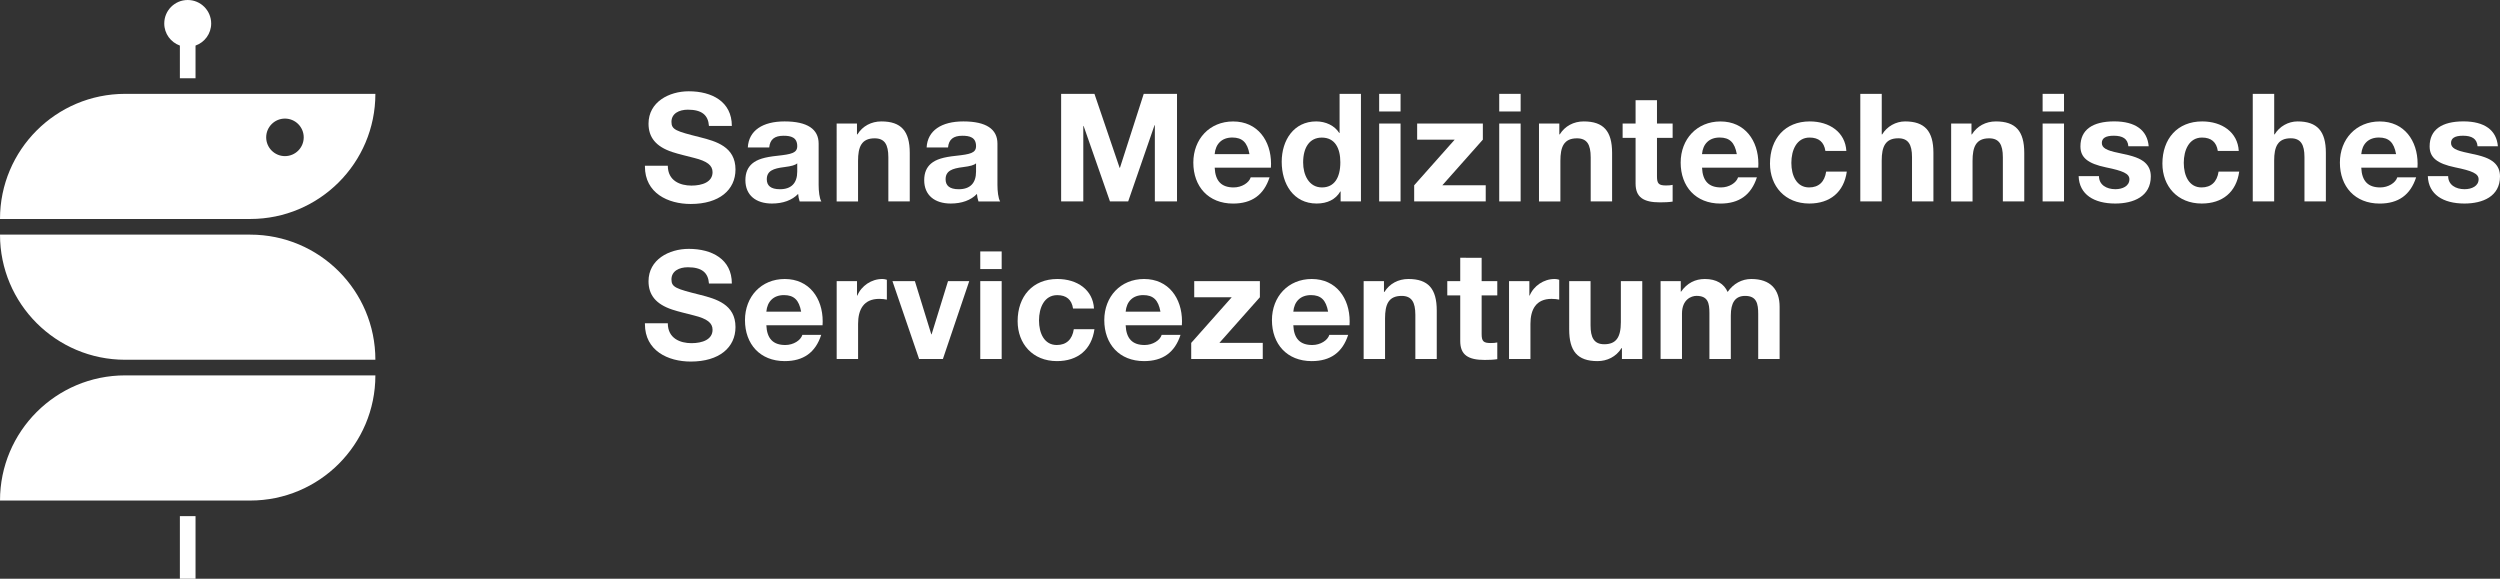 <?xml version="1.0" encoding="utf-8"?>
<!-- Generator: Adobe Illustrator 25.4.1, SVG Export Plug-In . SVG Version: 6.00 Build 0)  -->
<svg version="1.1" id="Logo" xmlns="http://www.w3.org/2000/svg" xmlns:xlink="http://www.w3.org/1999/xlink" x="0px" y="0px"
	 viewBox="0 0 721.87 167.11" style="enable-background:new 0 0 721.87 167.11;" xml:space="preserve">
<rect x="0" y="0" width="721.87" height="167.11" fill="#333333" stroke="none"/>
<style type="text/css">
	.st0{fill:#FFFFFF;}
</style>
<g>
	<path class="st0" d="M72.26,67.75H0c0,19.95,16.18,36.13,36.13,36.13h72.26C108.39,83.92,92.22,67.75,72.26,67.75L72.26,67.75z"/>
	<path class="st0" d="M51.94,13.16v9.43h4.52v-9.43c2.63-0.93,4.52-3.43,4.52-6.38C60.97,3.03,57.94,0,54.2,0
		c-3.74,0-6.77,3.03-6.77,6.77C47.42,9.72,49.31,12.22,51.94,13.16L51.94,13.16z"/>
	<polygon class="st0" points="51.94,167.11 56.46,167.11 56.46,149.04 51.94,149.04 51.94,167.11 	"/>
	<path class="st0" d="M36.13,108.39C16.18,108.39,0,124.57,0,144.53h72.26c19.95,0,36.13-16.18,36.13-36.13H36.13L36.13,108.39z"/>
	<path class="st0" d="M82.28,45.08c-2.99,0-5.42-2.43-5.42-5.42c0-2.99,2.43-5.42,5.42-5.42s5.42,2.43,5.42,5.42
		C87.7,42.66,85.27,45.08,82.28,45.08L82.28,45.08z M36.13,27.1C16.18,27.1,0,43.28,0,63.23h72.26c19.95,0,36.13-16.18,36.13-36.13
		H36.13L36.13,27.1z"/>
	<g>
		<path class="st0" d="M211.32,36.37h-6.61c-0.22-3.13-2.04-4.7-6.09-4.7c-2.52,0-4.74,1.09-4.74,3.52c0,2.26,1.31,2.7,8.27,4.44
			c4.61,1.17,10.22,2.74,10.22,9.31c0,5.87-4.65,9.96-12.92,9.96c-6.57,0-13.23-3.13-13.23-10.83v-0.22h6.61
			c0,4.39,3.61,5.74,6.83,5.74c3.13,0,6.09-1.04,6.09-3.87c0-1.96-1.52-3.18-5.35-4.13c-2.31-0.61-4.31-1.04-6.31-1.7
			c-4.7-1.57-6.83-4.22-6.83-8.18c0-6.26,5.92-9.35,11.62-9.35C205.54,26.36,211.32,29.32,211.32,36.37z"/>
		<path class="st0" d="M236.38,41.46v11.92c0,1.78,0.22,3.87,0.78,4.79h-6.26c-0.22-0.7-0.39-1.44-0.44-2.18
			c-1.74,1.83-4.39,2.78-7.57,2.78c-4.61,0-7.66-2.39-7.66-6.74c0-2.18,0.7-3.7,1.96-4.79c1.44-1.22,3.52-1.87,7.27-2.26
			c4-0.44,5.74-0.78,5.74-2.78c0-2.57-1.87-3-3.96-3c-2.57,0-3.92,1.04-4.13,3.39h-6.18c0.26-4.92,4.31-7.53,10.61-7.53
			C233.11,35.06,236.38,37.28,236.38,41.46z M225.2,54.64c3.31,0,5-1.78,5-5.09v-2.39c-0.57,0.52-1.65,0.83-3.74,1.09
			c-3.18,0.39-5.05,1.09-5.05,3.52C221.41,53.55,222.5,54.64,225.2,54.64z"/>
		<path class="st0" d="M262.69,44.15v14.01h-6.18V45.42c0-3.7-1.09-5.48-3.96-5.48c-3.83,0-4.79,2.52-4.79,6.53v11.7h-6.18V35.67
			h5.87v3.13h0.13c1.48-2.39,4-3.74,6.92-3.74C260.21,35.06,262.69,37.85,262.69,44.15z"/>
		<path class="st0" d="M288.01,41.46v11.92c0,1.78,0.22,3.87,0.78,4.79h-6.26c-0.22-0.7-0.39-1.44-0.44-2.18
			c-1.74,1.83-4.39,2.78-7.57,2.78c-4.61,0-7.66-2.39-7.66-6.74c0-2.18,0.7-3.7,1.96-4.79c1.44-1.22,3.52-1.87,7.27-2.26
			c4-0.44,5.74-0.78,5.74-2.78c0-2.57-1.87-3-3.96-3c-2.57,0-3.92,1.04-4.13,3.39h-6.18c0.26-4.92,4.31-7.53,10.61-7.53
			C284.75,35.06,288.01,37.28,288.01,41.46z M276.83,54.64c3.31,0,5-1.78,5-5.09v-2.39c-0.57,0.52-1.65,0.83-3.74,1.09
			c-3.18,0.39-5.05,1.09-5.05,3.52C273.04,53.55,274.13,54.64,276.83,54.64z"/>
		<path class="st0" d="M316.02,27.1l7.27,21.36h0.09l6.87-21.36h9.61v31.06h-6.4V36.15h-0.09l-7.61,22.01h-5.26l-7.61-21.79h-0.09
			v21.79h-6.4V27.1H316.02z"/>
		<path class="st0" d="M367.01,47.29c0,0.35-0.04,1.13-0.04,1.13h-16.23c0.17,3.87,1.96,5.7,5.48,5.7c2.35,0,4.44-1.35,4.92-2.91
			h5.44c-1.65,5.09-5.13,7.57-10.53,7.57c-7.13,0-11.48-4.92-11.48-11.83c0-6.79,4.7-11.88,11.48-11.88
			C363.13,35.06,367.01,40.63,367.01,47.29z M360.78,44.5c-0.61-3.39-2.09-4.79-4.96-4.79c-3,0-4.83,1.83-5.09,4.79H360.78z"/>
		<path class="st0" d="M392.97,27.1v31.06h-5.87v-2.87h-0.09c-1.35,2.31-3.74,3.48-6.83,3.48c-6.7,0-10.09-5.66-10.09-12.05
			c0-6.22,3.48-11.66,9.96-11.66c2.7,0,5.31,1.17,6.66,3.35h0.09V27.1H392.97z M381.71,54.12c3.52,0,5.31-2.74,5.31-7.26
			c0-4.09-1.57-7.13-5.35-7.13c-3.52,0-5.39,2.83-5.39,7.18C376.27,50.46,377.92,54.12,381.71,54.12z"/>
		<path class="st0" d="M404.41,27.1v5.09h-6.18V27.1H404.41z M404.41,35.67v22.49h-6.18V35.67H404.41z"/>
		<path class="st0" d="M428.17,35.67v4.65l-11.7,13.18h12.53v4.65h-20.66v-4.65l11.7-13.18H409.2v-4.65H428.17z"/>
		<path class="st0" d="M439.08,27.1v5.09h-6.18V27.1H439.08z M439.08,35.67v22.49h-6.18V35.67H439.08z"/>
		<path class="st0" d="M465.49,44.15v14.01h-6.18V45.42c0-3.7-1.09-5.48-3.96-5.48c-3.83,0-4.79,2.52-4.79,6.53v11.7h-6.18V35.67
			h5.87v3.13h0.13c1.48-2.39,4-3.74,6.92-3.74C463.01,35.06,465.49,37.85,465.49,44.15z"/>
		<path class="st0" d="M478.45,28.93v6.74h4.52v4.13h-4.52v11.14c0,2.09,0.52,2.61,2.61,2.61c0.7,0,1.39-0.04,1.91-0.17v4.83
			c-1.04,0.17-2.44,0.22-3.65,0.22c-4.74,0-7.05-1.44-7.05-5.44V39.8h-3.74v-4.13h3.74v-6.74H478.45z"/>
		<path class="st0" d="M507.73,47.29c0,0.35-0.04,1.13-0.04,1.13h-16.23c0.17,3.87,1.96,5.7,5.48,5.7c2.35,0,4.44-1.35,4.92-2.91
			h5.44c-1.65,5.09-5.13,7.57-10.53,7.57c-7.13,0-11.48-4.92-11.48-11.83c0-6.79,4.7-11.88,11.48-11.88
			C503.85,35.06,507.73,40.63,507.73,47.29z M501.5,44.5c-0.61-3.39-2.09-4.79-4.96-4.79c-3,0-4.83,1.83-5.09,4.79H501.5z"/>
		<path class="st0" d="M533.13,43.59h-6.05c-0.39-2.57-1.91-3.87-4.57-3.87c-3.74,0-5.26,3.65-5.26,7.31c0,3.7,1.52,7.09,5.13,7.09
			c2.74,0,4.48-1.57,4.92-4.57h5.96c-0.83,5.92-4.83,9.22-10.83,9.22c-7,0-11.35-5-11.35-11.53c0-7.18,4.35-12.18,11.48-12.18
			C528.3,35.06,532.82,38.19,533.13,43.59z"/>
		<path class="st0" d="M543.35,27.1v11.7h0.13c1.39-2.31,3.96-3.74,6.61-3.74c5.7,0,8.18,2.83,8.18,9.05v14.05h-6.18V45.37
			c0-3.65-1.09-5.44-3.96-5.44c-3.78,0-4.79,2.48-4.79,6.44v11.79h-6.18V27.1H543.35z"/>
		<path class="st0" d="M584.5,44.15v14.01h-6.18V45.42c0-3.7-1.09-5.48-3.96-5.48c-3.83,0-4.79,2.52-4.79,6.53v11.7h-6.18V35.67
			h5.87v3.13h0.13c1.48-2.39,4-3.74,6.92-3.74C582.02,35.06,584.5,37.85,584.5,44.15z"/>
		<path class="st0" d="M595.98,27.1v5.09h-6.18V27.1H595.98z M595.98,35.67v22.49h-6.18V35.67H595.98z"/>
		<path class="st0" d="M620.43,42.24h-5.87c-0.17-2.18-1.65-3.05-4.22-3.05c-2.39,0-3.44,0.74-3.44,2.09c0,1.44,1.35,2.17,4.83,2.87
			c4.57,0.91,6.22,1.61,7.57,2.74c1.17,1.04,1.74,2.35,1.74,4.05c0,5.79-5,7.83-10.27,7.83c-6.13,0-10.4-2.61-10.57-7.92h5.87
			c0,2.52,2.17,3.78,4.74,3.78c2.09,0,4.05-0.91,4.05-2.87c0-1.65-1.91-2.44-6.79-3.44c-5.22-1.09-7.35-2.83-7.35-6.05
			c0-4.79,3.48-7.22,9.79-7.22C616.6,35.06,620.04,37.59,620.43,42.24z"/>
		<path class="st0" d="M646.44,43.59h-6.05c-0.39-2.57-1.91-3.87-4.57-3.87c-3.74,0-5.26,3.65-5.26,7.31c0,3.7,1.52,7.09,5.13,7.09
			c2.74,0,4.48-1.57,4.92-4.57h5.96c-0.83,5.92-4.83,9.22-10.83,9.22c-7,0-11.35-5-11.35-11.53c0-7.18,4.35-12.18,11.48-12.18
			C641.62,35.06,646.14,38.19,646.44,43.59z"/>
		<path class="st0" d="M656.67,27.1v11.7h0.13c1.39-2.31,3.96-3.74,6.61-3.74c5.7,0,8.18,2.83,8.18,9.05v14.05h-6.18V45.37
			c0-3.65-1.09-5.44-3.96-5.44c-3.78,0-4.79,2.48-4.79,6.44v11.79h-6.18V27.1H656.67z"/>
		<path class="st0" d="M698.08,47.29c0,0.35-0.04,1.13-0.04,1.13h-16.23c0.17,3.87,1.96,5.7,5.48,5.7c2.35,0,4.44-1.35,4.92-2.91
			h5.44c-1.65,5.09-5.13,7.57-10.53,7.57c-7.13,0-11.48-4.92-11.48-11.83c0-6.79,4.7-11.88,11.48-11.88
			C694.21,35.06,698.08,40.63,698.08,47.29z M691.86,44.5c-0.61-3.39-2.09-4.79-4.96-4.79c-3,0-4.83,1.83-5.09,4.79H691.86z"/>
		<path class="st0" d="M721.26,42.24h-5.87c-0.17-2.18-1.65-3.05-4.22-3.05c-2.39,0-3.44,0.74-3.44,2.09c0,1.44,1.35,2.17,4.83,2.87
			c4.57,0.91,6.22,1.61,7.57,2.74c1.17,1.04,1.74,2.35,1.74,4.05c0,5.79-5,7.83-10.27,7.83c-6.13,0-10.4-2.61-10.57-7.92h5.87
			c0,2.52,2.17,3.78,4.74,3.78c2.09,0,4.05-0.91,4.05-2.87c0-1.65-1.91-2.44-6.79-3.44c-5.22-1.09-7.35-2.83-7.35-6.05
			c0-4.79,3.48-7.22,9.79-7.22C717.43,35.06,720.87,37.59,721.26,42.24z"/>
	</g>
	<g>
		<path class="st0" d="M211.32,81.87h-6.61c-0.22-3.13-2.04-4.7-6.09-4.7c-2.52,0-4.74,1.09-4.74,3.52c0,2.26,1.31,2.7,8.27,4.44
			c4.61,1.17,10.22,2.74,10.22,9.31c0,5.87-4.65,9.96-12.92,9.96c-6.57,0-13.23-3.13-13.23-10.83v-0.22h6.61
			c0,4.39,3.61,5.74,6.83,5.74c3.13,0,6.09-1.04,6.09-3.87c0-1.96-1.52-3.18-5.35-4.13c-2.31-0.61-4.31-1.04-6.31-1.7
			c-4.7-1.57-6.83-4.22-6.83-8.18c0-6.26,5.92-9.35,11.62-9.35C205.54,71.86,211.32,74.82,211.32,81.87z"/>
		<path class="st0" d="M237.55,92.79c0,0.35-0.04,1.13-0.04,1.13h-16.23c0.17,3.87,1.96,5.7,5.48,5.7c2.35,0,4.44-1.35,4.92-2.92
			h5.44c-1.65,5.09-5.13,7.57-10.53,7.57c-7.13,0-11.48-4.92-11.48-11.83c0-6.79,4.7-11.88,11.48-11.88
			C233.68,80.56,237.55,86.13,237.55,92.79z M231.33,90c-0.61-3.39-2.09-4.79-4.96-4.79c-3,0-4.83,1.83-5.09,4.79H231.33z"/>
		<path class="st0" d="M256.08,80.78v5.74c-0.61-0.13-1.35-0.22-2.22-0.22c-4.48,0-6.09,3.09-6.09,7.22v10.14h-6.18V81.17h5.87v4.18
			h0.09c1.17-2.83,4.09-4.79,7.18-4.79C255.34,80.56,255.78,80.69,256.08,80.78z"/>
	</g>
	<g>
		<path class="st0" d="M264.17,81.17l4.74,15.36H269l4.74-15.36h6.13l-7.61,22.49h-6.87l-7.7-22.49H264.17z"/>
		<path class="st0" d="M289.23,72.6v5.09h-6.18V72.6H289.23z M289.23,81.17v22.49h-6.18V81.17H289.23z"/>
		<path class="st0" d="M315.89,89.09h-6.05c-0.39-2.57-1.91-3.87-4.57-3.87c-3.74,0-5.26,3.65-5.26,7.31c0,3.7,1.52,7.09,5.13,7.09
			c2.74,0,4.48-1.57,4.92-4.57h5.96c-0.83,5.92-4.83,9.22-10.83,9.22c-7,0-11.35-5-11.35-11.53c0-7.18,4.35-12.18,11.48-12.18
			C311.07,80.56,315.59,83.7,315.89,89.09z"/>
		<path class="st0" d="M341.3,92.79c0,0.35-0.04,1.13-0.04,1.13h-16.23c0.17,3.87,1.96,5.7,5.48,5.7c2.35,0,4.44-1.35,4.92-2.92
			h5.44c-1.65,5.09-5.13,7.57-10.53,7.57c-7.13,0-11.48-4.92-11.48-11.83c0-6.79,4.7-11.88,11.48-11.88
			C337.43,80.56,341.3,86.13,341.3,92.79z M335.08,90c-0.61-3.39-2.09-4.79-4.96-4.79c-3,0-4.83,1.83-5.09,4.79H335.08z"/>
		<path class="st0" d="M363.79,81.17v4.66l-11.7,13.18h12.53v4.66h-20.66v-4.66l11.7-13.18h-10.83v-4.66H363.79z"/>
		<path class="st0" d="M389.71,92.79c0,0.35-0.04,1.13-0.04,1.13h-16.23c0.17,3.87,1.96,5.7,5.48,5.7c2.35,0,4.44-1.35,4.92-2.92
			h5.44c-1.65,5.09-5.13,7.57-10.53,7.57c-7.13,0-11.48-4.92-11.48-11.83c0-6.79,4.7-11.88,11.48-11.88
			C385.84,80.56,389.71,86.13,389.71,92.79z M383.49,90c-0.61-3.39-2.09-4.79-4.96-4.79c-3,0-4.83,1.83-5.09,4.79H383.49z"/>
		<path class="st0" d="M414.86,89.66v14.01h-6.18V90.92c0-3.7-1.09-5.48-3.96-5.48c-3.83,0-4.79,2.52-4.79,6.53v11.7h-6.18V81.17
			h5.87v3.13h0.13c1.48-2.39,4-3.74,6.92-3.74C412.38,80.56,414.86,83.35,414.86,89.66z"/>
		<path class="st0" d="M427.82,74.43v6.74h4.52v4.13h-4.52v11.14c0,2.09,0.52,2.61,2.61,2.61c0.7,0,1.39-0.04,1.91-0.17v4.83
			c-1.04,0.17-2.44,0.22-3.65,0.22c-4.74,0-7.05-1.44-7.05-5.44V85.3h-3.74v-4.13h3.74v-6.74H427.82z"/>
		<path class="st0" d="M450.22,80.78v5.74c-0.61-0.13-1.35-0.22-2.22-0.22c-4.48,0-6.09,3.09-6.09,7.22v10.14h-6.18V81.17h5.87v4.18
			h0.09c1.17-2.83,4.09-4.79,7.18-4.79C449.48,80.56,449.92,80.69,450.22,80.78z"/>
		<path class="st0" d="M459.27,81.17v12.75c0,3.44,0.91,5.48,3.96,5.48c3.39,0,4.79-1.96,4.79-6.39V81.17h6.18v22.49h-5.87v-3.13
			h-0.13c-1.57,2.52-4.18,3.74-6.92,3.74c-5.87,0-8.18-2.96-8.18-9.14V81.17H459.27z"/>
		<path class="st0" d="M498.85,84.3c1.65-2.39,4.09-3.74,6.83-3.74c5.57,0,8.18,3.05,8.18,8v15.1h-6.18V90.66
			c0-2.96-0.43-5.22-3.78-5.22c-2.92,0-4.13,2.04-4.13,5.66v12.57h-6.18V90.39c0-2.91-0.44-4.96-3.74-4.96c-1.44,0-4.18,1-4.18,5.13
			v13.09h-6.18V81.17h5.83v3.04h0.09c1.74-2.48,4.09-3.65,6.87-3.65C495.63,80.56,497.81,81.95,498.85,84.3z"/>
	</g>
</g>
</svg>
